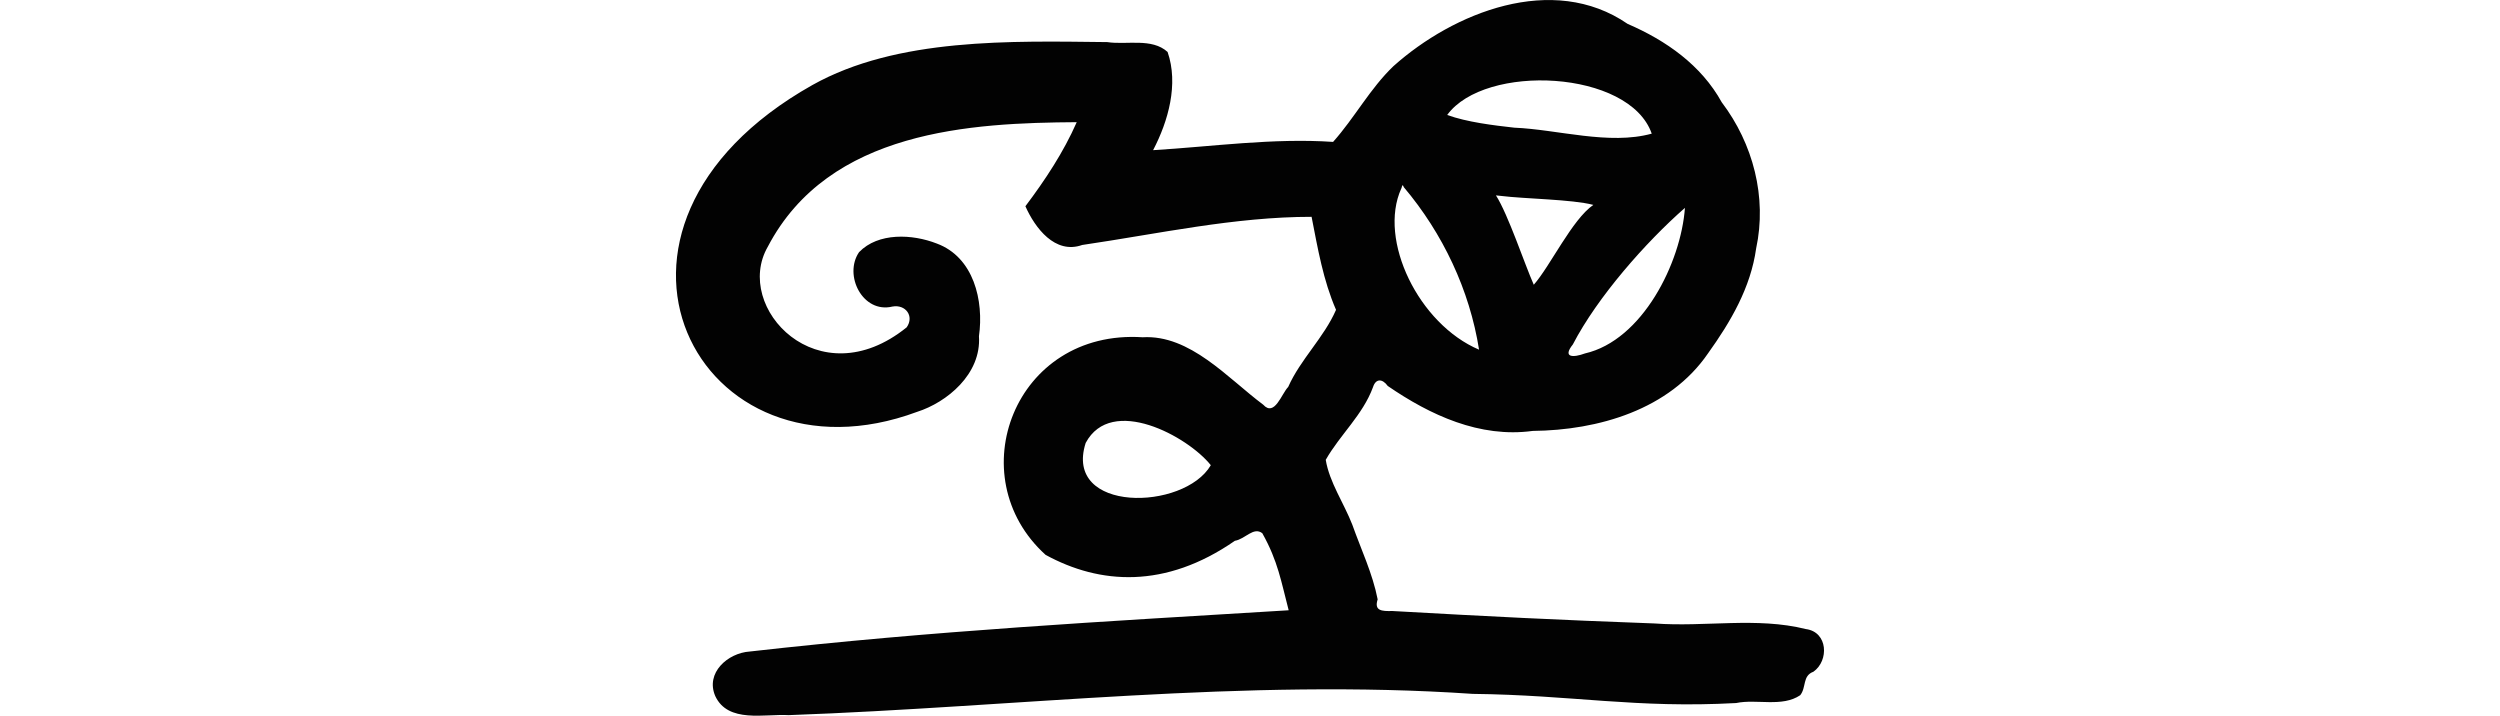 <?xml version="1.0" encoding="UTF-8" standalone="no"?>
<!-- Created with Inkscape (http://www.inkscape.org/) -->

<svg
   xmlns:dc="http://purl.org/dc/elements/1.1/"
   xmlns:cc="http://creativecommons.org/ns#"
   xmlns:rdf="http://www.w3.org/1999/02/22-rdf-syntax-ns#"
   xmlns:svg="http://www.w3.org/2000/svg"
   xmlns="http://www.w3.org/2000/svg"
   xmlns:sodipodi="http://sodipodi.sourceforge.net/DTD/sodipodi-0.dtd"
   xmlns:inkscape="http://www.inkscape.org/namespaces/inkscape"
   width="200"
   height="57.254"
   id="svg2"
   version="1.1"
   inkscape:version="0.48.2 r9819"
   sodipodi:docname="far.svg">
  <defs
     id="defs4" />
  <sodipodi:namedview
     id="base"
     pagecolor="#ffffff"
     bordercolor="#666666"
     borderopacity="1.0"
     inkscape:pageopacity="0.0"
     inkscape:pageshadow="2"
     inkscape:zoom="1.979899"
     inkscape:cx="25.707715"
     inkscape:cy="-12.099892"
     inkscape:document-units="px"
     inkscape:current-layer="layer1"
     showgrid="false"
     fit-margin-top="0"
     fit-margin-left="0"
     fit-margin-right="0"
     fit-margin-bottom="0"
     inkscape:window-width="1366"
     inkscape:window-height="706"
     inkscape:window-x="-8"
     inkscape:window-y="-8"
     inkscape:window-maximized="1" />
  <g
     inkscape:label="Layer 1"
     inkscape:groupmode="layer"
     id="layer1"
     transform="translate(-744.769,-858.441)">
    <path
       style="fill:#020202"
       d="m 856.251,863.727 c -1.874,1.79 -3.114,4.141 -4.835,6.066 -4.809,-0.323 -9.606,0.37 -14.399,0.662 1.217,-2.328 2.05,-5.287 1.16,-7.856 -1.259,-1.147 -3.275,-0.55 -4.828,-0.79 -7.698,-0.085 -16.806,-0.362 -23.59,3.436 -20.365,11.463 -9.114,32.634 8.38,26.144 2.364,-0.753 5.15,-3.01 4.947,-6.05 0.403,-2.842 -0.413,-6.324 -3.382,-7.418 -1.943,-0.76 -4.675,-0.896 -6.21,0.693 -1.258,1.844 0.296,4.928 2.672,4.351 1.048,-0.19 1.763,0.766 1.139,1.661 -7.058,5.706 -13.908,-1.594 -11.112,-6.447 4.89,-9.346 16.311,-9.906 24.715,-9.964 -1.061,2.41 -2.525,4.624 -4.107,6.726 0.767,1.728 2.37,3.87 4.542,3.099 6.085,-0.893 12.206,-2.257 18.353,-2.253 0.498,2.545 0.925,5.07 1.956,7.441 -0.965,2.22 -2.844,3.955 -3.827,6.168 -0.527,0.53 -1.089,2.425 -2,1.42 -2.849,-2.127 -5.848,-5.617 -9.65,-5.394 -10.259,-0.664 -14.683,11.152 -7.756,17.41 4.33,2.366 9.562,2.738 15.141,-1.127 0.834,-0.139 1.483,-1.141 2.191,-0.609 1.262,2.241 1.517,3.903 2.112,6.167 -14.823,0.905 -28.361,1.632 -43.117,3.301 -1.747,0.114 -3.567,1.702 -2.753,3.569 1.025,2.184 3.949,1.405 5.867,1.519 18.236,-0.655 36.458,-2.946 54.724,-1.701 8.008,0.092 13.05,1.174 21.074,0.734 1.643,-0.346 3.68,0.357 5.129,-0.628 0.504,-0.626 0.161,-1.551 1.055,-1.877 1.26,-0.887 1.165,-3.182 -0.601,-3.413 -3.939,-0.983 -8.071,-0.147 -12.103,-0.449 -7.966,-0.291 -13.046,-0.55 -20.987,-0.996 -0.845,0.022 -1.465,-0.011 -1.169,-0.931 -0.406,-2.074 -1.319,-3.974 -2.028,-5.973 -0.668,-1.722 -1.836,-3.401 -2.125,-5.191 1.148,-2.017 2.963,-3.59 3.781,-5.815 0.222,-0.701 0.751,-0.688 1.179,-0.094 3.389,2.329 7.364,4.177 11.599,3.597 5.251,-0.052 10.941,-1.699 14.027,-6.21 1.804,-2.515 3.409,-5.253 3.845,-8.385 0.884,-4.099 -0.244,-8.388 -2.75,-11.693 -1.64,-2.972 -4.45,-4.945 -7.53,-6.274 -5.998,-4.127 -13.952,-0.895 -18.73,3.377 z m 20.657,5.405 c -3.394,0.943 -7.557,-0.338 -10.995,-0.477 -1.654,-0.184 -3.798,-0.445 -5.368,-1.016 3.014,-4.146 14.583,-3.616 16.363,1.493 z m -19.838,4.278 c 3.122,3.695 5.272,8.235 6.024,13.006 -4.83,-2.051 -8.09,-8.77 -6.226,-12.888 0.049,-0.019 0.067,-0.498 0.202,-0.118 z m 7.73,0.699 c 1.962,0.246 5.728,0.275 7.436,0.723 -1.698,1.169 -3.433,4.876 -4.764,6.39 -0.745,-1.675 -2.04,-5.604 -3.027,-7.15 l 0.287,0.03 z m 14.764,0.962 c -0.317,4.397 -3.404,10.594 -8.001,11.646 -0.926,0.343 -1.823,0.351 -0.966,-0.721 1.966,-3.795 5.844,-8.19 8.967,-10.925 z m -37.93,20.586 c -2.14,3.665 -11.809,3.843 -10.011,-1.781 2.06,-3.857 8.172,-0.527 10.011,1.781 z"
       id="path3909"
       inkscape:connector-curvature="0"
       sodipodi:nodetypes="ccccccccccccccccccccccccccccccccccccccccccccccccccccccccccccccccccc" />
  </g>
</svg>
